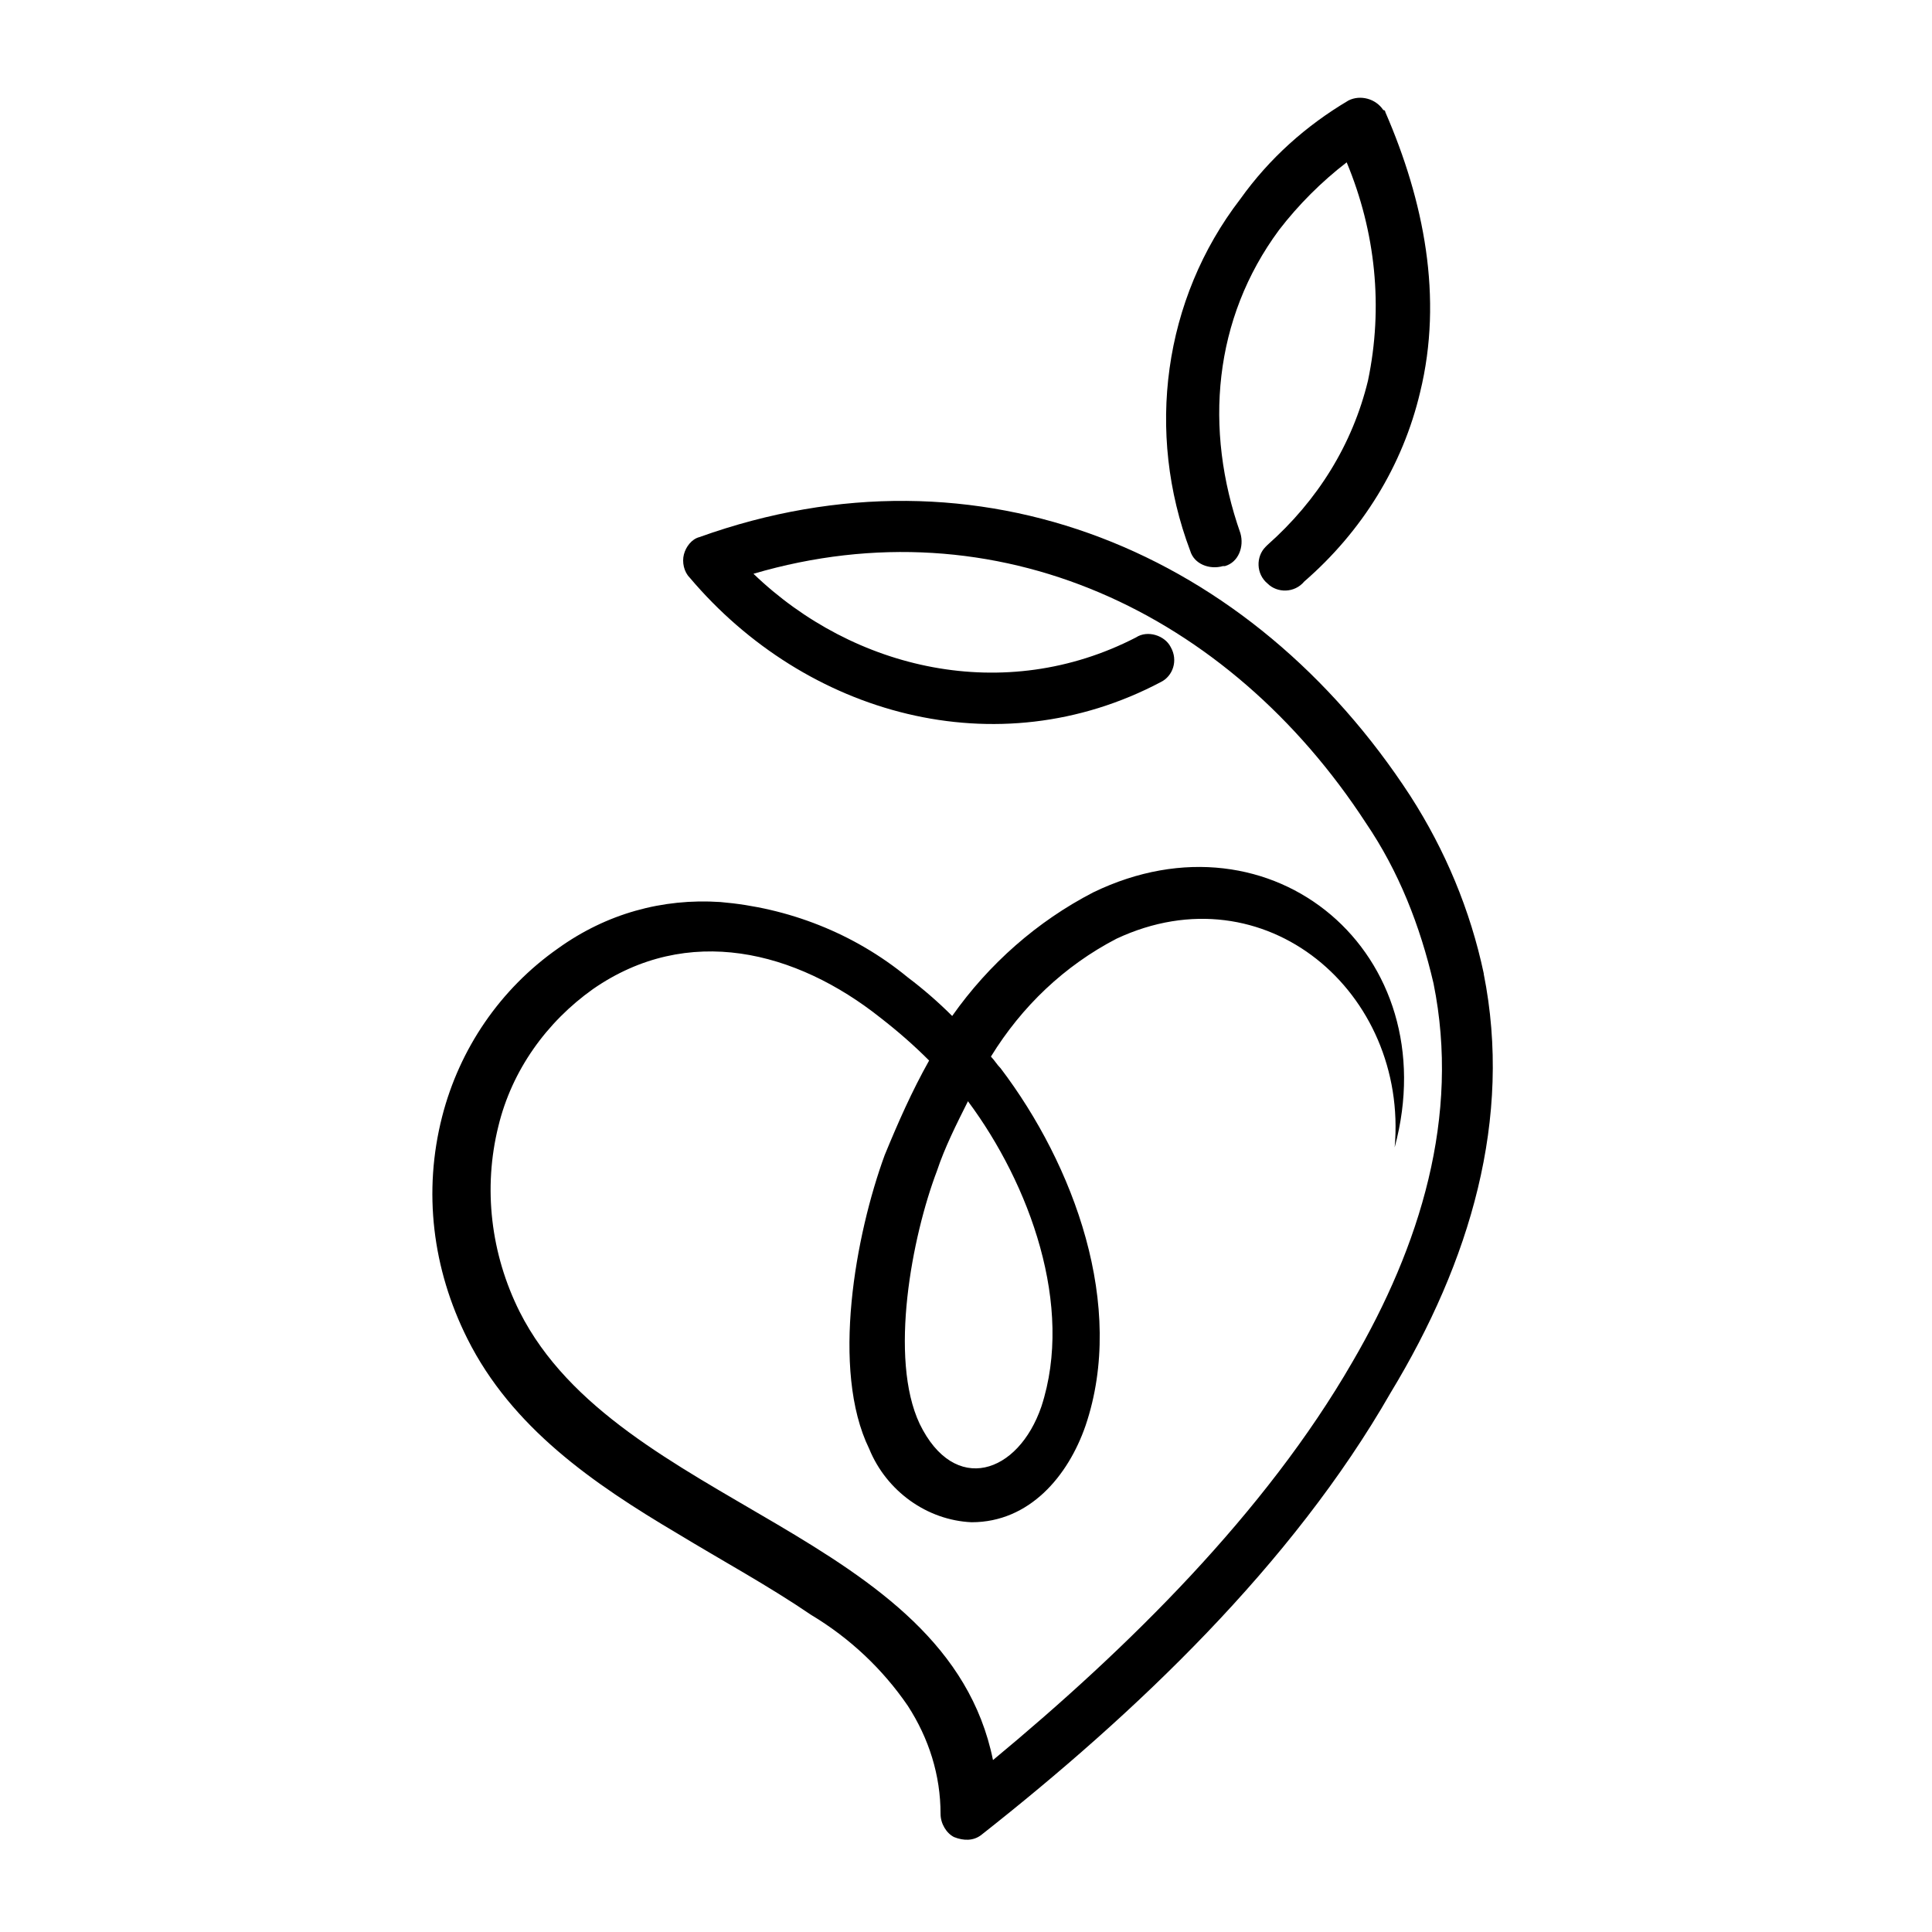 <?xml version="1.0" encoding="UTF-8"?>
<svg width="100pt" height="100pt" version="1.1" viewBox="0 0 100 100" xmlns="http://www.w3.org/2000/svg">
 <g fill-rule="evenodd">
  <path d="m76.801 50.398c-0.699-3.301-2-6.398-3.801-9.199-8.199-12.602-22.301-18.602-36.801-13.398-0.398 0.102-0.699 0.5-0.801 0.898-0.102 0.398 0 0.898 0.301 1.199 6 7.102 15.898 9.898 24.398 5.398 0.602-0.301 0.898-1.102 0.5-1.801-0.301-0.602-1.199-0.898-1.801-0.5-6.797 3.504-14.598 1.703-19.797-3.297 12.602-3.699 24.602 2 31.699 12.898 1.699 2.5 2.801 5.301 3.5 8.301 1.398 6.898-0.699 13.602-4.199 19.602-4.5 7.801-11.602 14.801-18.602 20.602-2.398-11.801-19.398-13.102-24.5-23.203-1.5-3-1.898-6.398-1.102-9.602 0.699-2.898 2.5-5.398 4.898-7.102 4.898-3.398 10.5-2 14.898 1.5 0.898 0.699 1.699 1.398 2.5 2.199-0.898 1.602-1.602 3.199-2.301 4.898-1.5 4.102-2.801 11.102-0.801 15.199 0.898 2.199 3 3.699 5.301 3.801 3 0 5-2.398 5.898-5 2.102-6.199-0.602-13.5-4.398-18.5-0.199-0.199-0.301-0.398-0.5-0.602 1.602-2.602 3.801-4.699 6.5-6.102 7.699-3.602 15.102 2.801 14.398 10.801 2.699-10-6.301-17.699-15.602-13.199-2.898 1.5-5.398 3.699-7.301 6.398-0.699-0.699-1.5-1.398-2.301-2-2.801-2.301-6.199-3.602-9.699-3.898-3-0.199-5.898 0.602-8.398 2.398-3 2.102-5.102 5.199-6 8.699-1 3.898-0.5 7.898 1.301 11.5 2.301 4.602 6.5 7.5 10.898 10.102 2.301 1.398 4.699 2.699 6.898 4.199 2 1.199 3.699 2.801 5 4.699 1.102 1.699 1.699 3.602 1.699 5.602 0 0.5 0.301 1 0.699 1.199 0.5 0.199 1 0.199 1.398-0.102 8-6.301 16.102-14 21.199-22.898 4.117-6.789 6.316-14.191 4.816-21.691zm-26.699 6.602c3.199 4.301 5.5 10.602 3.801 15.801-1.199 3.5-4.5 4.602-6.301 0.898-1.602-3.398-0.398-9.699 0.898-13.102 0.398-1.199 1-2.398 1.602-3.598z"/>
  <path d="m61.602 28.5c0.199 0.699 1 1 1.699 0.801h0.102c0.699-0.199 1-1 0.801-1.699-1.898-5.398-1.398-11.102 2-15.699 1-1.301 2.199-2.5 3.5-3.5 1.5 3.602 1.898 7.5 1.102 11.301-0.801 3.301-2.602 6.199-5.199 8.5l-0.102 0.102c-0.5 0.5-0.5 1.398 0.102 1.898 0.5 0.5 1.398 0.5 1.898-0.102 3-2.602 5.102-6 6-9.801 1.199-4.898 0.199-9.898-1.801-14.5 0 0 0-0.102-0.102-0.102-0.398-0.602-1.199-0.801-1.801-0.5-2.199 1.301-4.102 3-5.602 5.102-4 5.199-4.898 12.098-2.598 18.199z"/>
 </g>
</svg>
